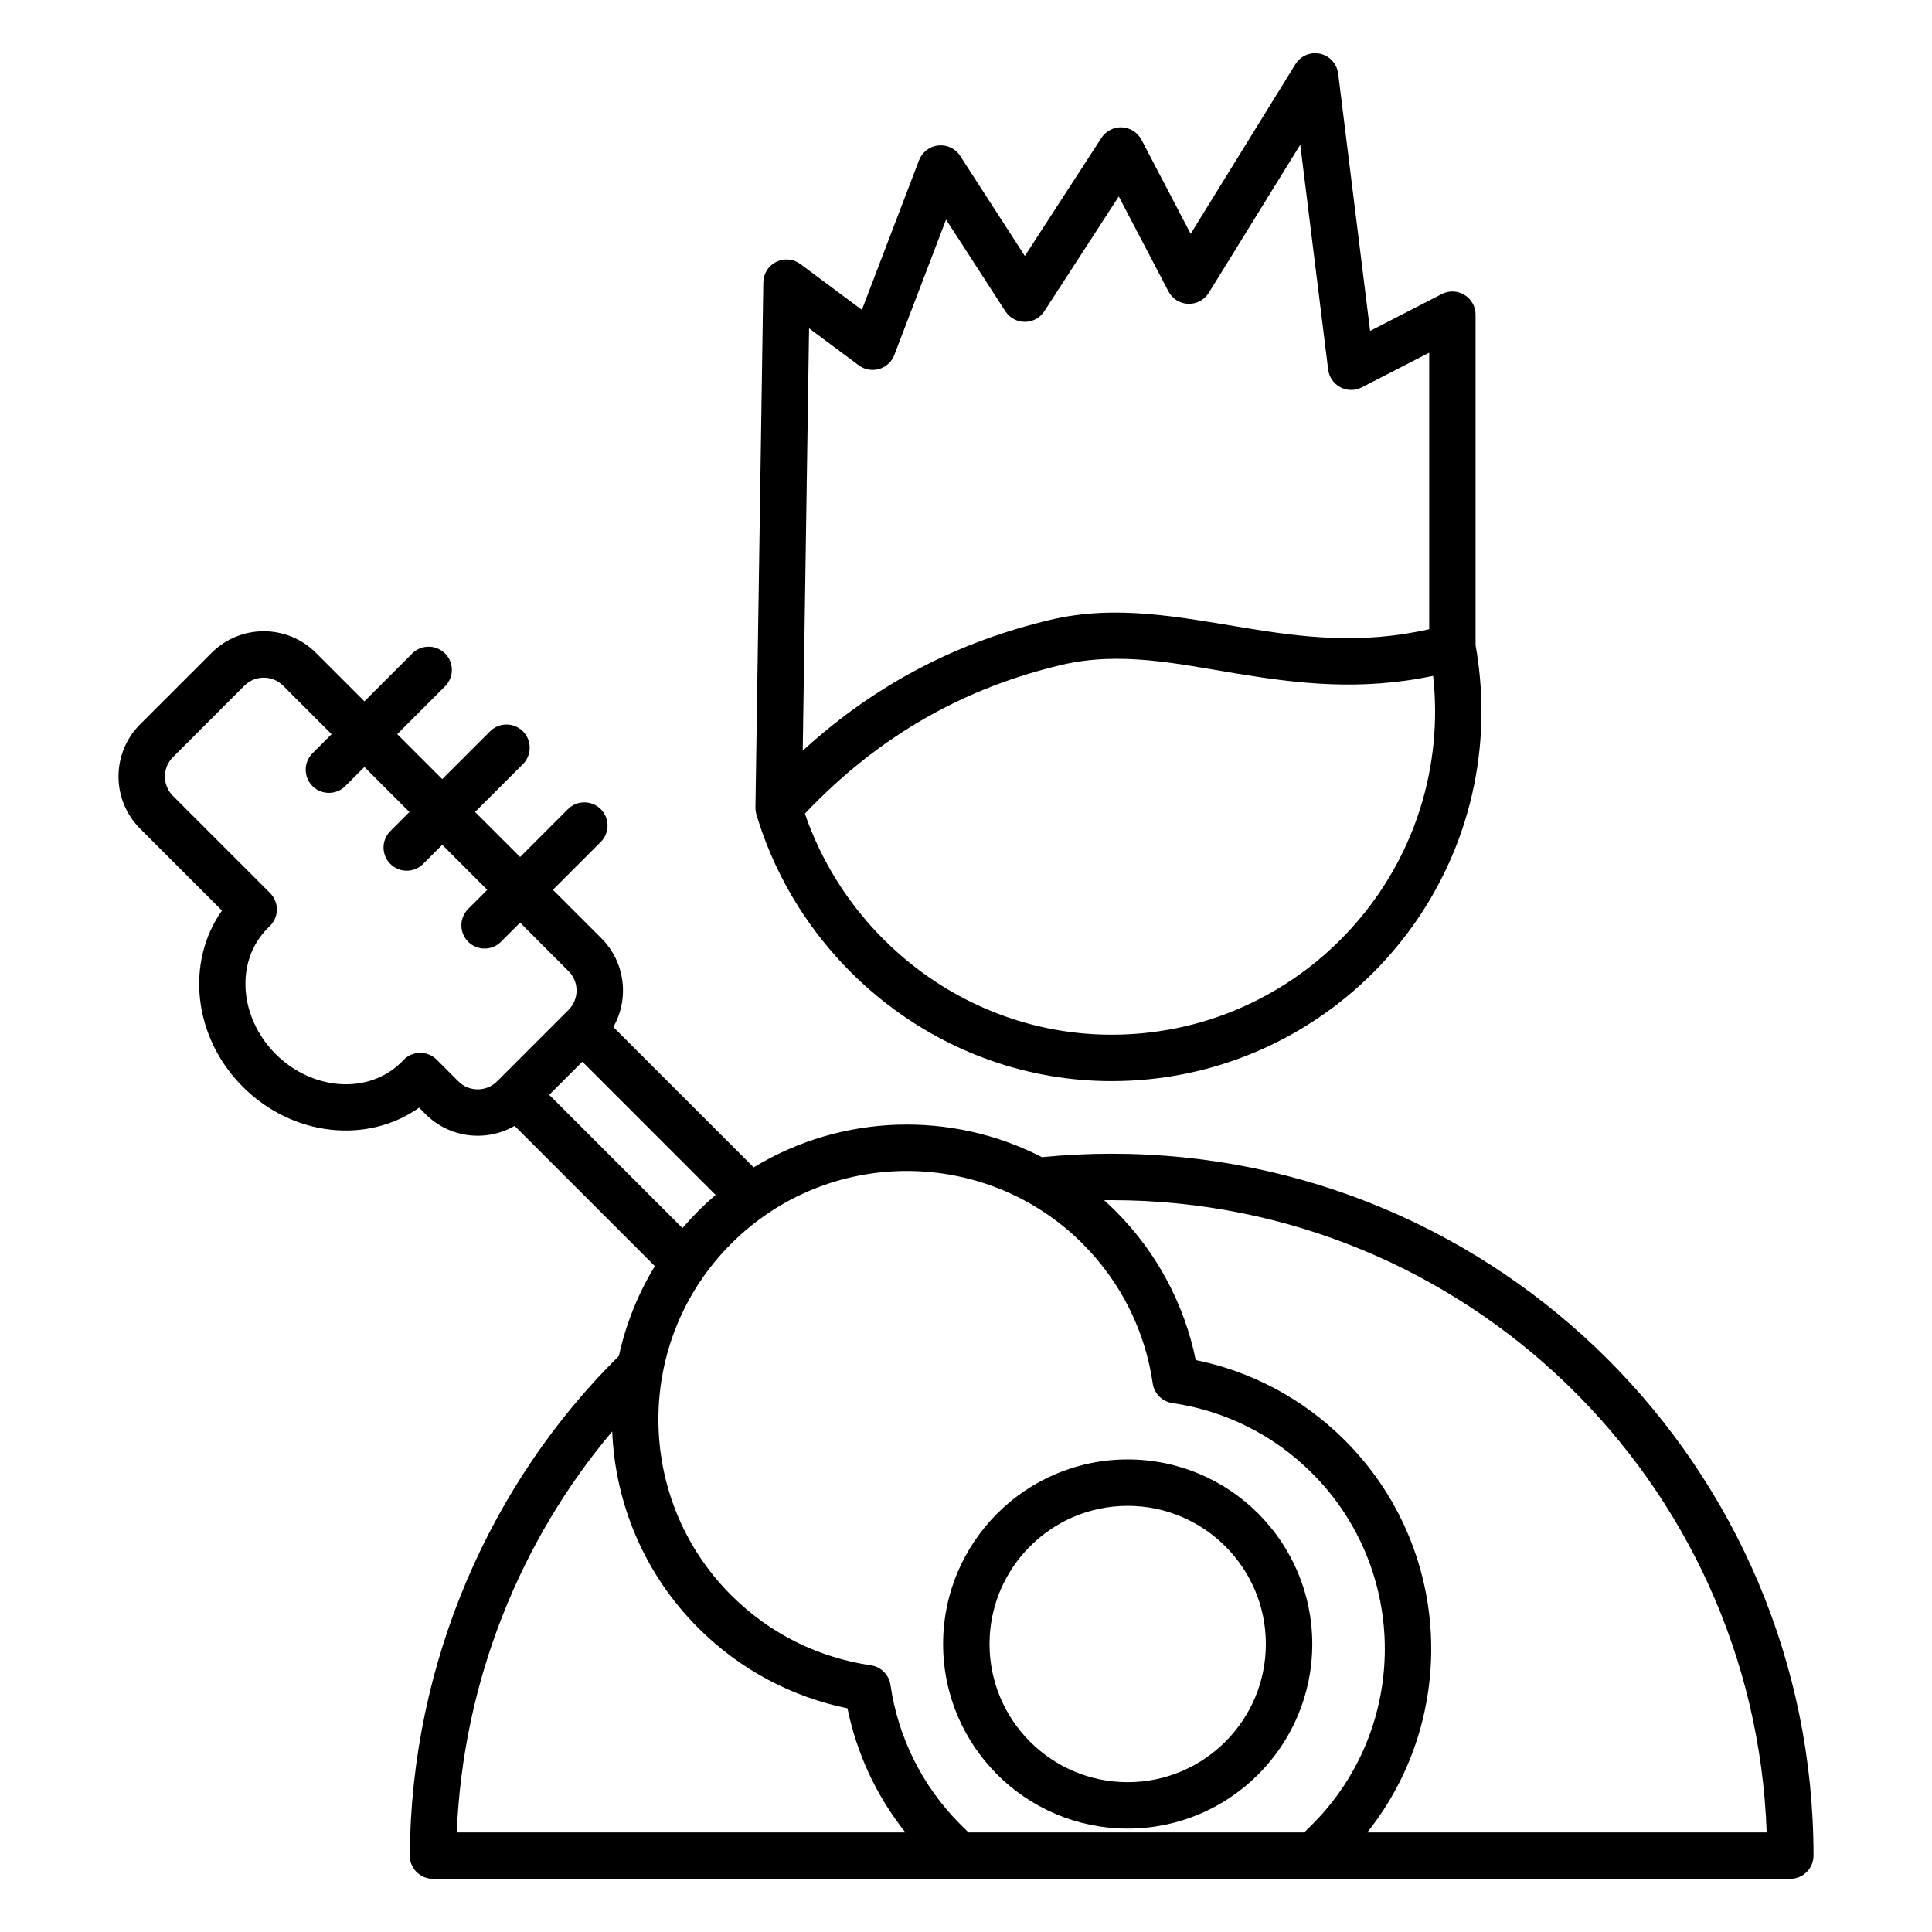 <?xml version="1.0" encoding="UTF-8"?>
<!-- Uploaded to: ICON Repo, www.svgrepo.com, Generator: ICON Repo Mixer Tools -->
<svg fill="#000000" width="800px" height="800px" version="1.1" viewBox="144 144 512 512" xmlns="http://www.w3.org/2000/svg">
 <path d="m280.38 442.37 37.164 37.164c-4.543 7.461-7.723 15.523-9.543 23.828-33.926 33.484-55.078 81.059-55.402 132.35l0.008 0.359 0.023 0.309 0.039 0.309 0.043 0.242c0.113 0.598 0.316 1.168 0.598 1.691l0.18 0.32 0.16 0.25 0.168 0.238 0.184 0.234 0.195 0.223 0.203 0.215 0.207 0.199c0.953 0.867 2.176 1.438 3.531 1.57l0.305 0.023 0.305 0.008h359.7c3.398 0 6.152-2.754 6.152-6.152 0-102.65-83.344-186-186-186-6.234 0-12.402 0.309-18.48 0.91-24.012-12.363-53.117-11.461-76.391 2.703l-37.191-37.191c4.258-7.465 3.203-17.145-3.16-23.512l-12.852-12.848 12.676-12.676c2.402-2.402 2.402-6.301 0-8.699-2.398-2.398-6.297-2.398-8.695 0l-12.676 12.676-11.934-11.93 12.68-12.676c2.398-2.402 2.398-6.301 0-8.699-2.402-2.398-6.297-2.398-8.699 0l-12.676 12.676-11.93-11.93 12.676-12.676c2.398-2.402 2.398-6.297 0-8.699-2.402-2.398-6.297-2.398-8.699 0l-12.676 12.68-12.848-12.852c-7.633-7.629-20.02-7.629-27.648 0l-18.953 18.949c-7.629 7.633-7.629 20.02 0 27.648l21.707 21.707c-9.613 13.527-7.769 33.414 5.527 46.711 13.293 13.293 33.18 15.137 46.707 5.523l1.711 1.711c6.394 6.394 16.129 7.43 23.605 3.109zm25.871 80.977c-24.324 28.793-39.551 66.148-41.203 106.26h118.89c-7.836-9.84-12.953-21.137-15.352-32.883-14.492-2.961-28.297-10.059-39.527-21.285-14.441-14.445-22.047-33.152-22.812-52.09zm183.44 106.26c0.199-0.254 0.418-0.5 0.66-0.727 0.457-0.434 0.914-0.879 1.363-1.328 25.703-25.703 25.703-67.438 0-93.141-10.418-10.418-23.473-16.613-37.027-18.586-2.691-0.391-4.809-2.508-5.199-5.199-1.973-13.555-8.168-26.609-18.586-37.027-25.703-25.703-67.438-25.703-93.141 0s-25.703 67.438 0 93.141c10.418 10.418 23.469 16.617 37.023 18.586 2.695 0.395 4.809 2.508 5.203 5.203 1.969 13.555 8.164 26.605 18.586 37.023 0.453 0.457 0.914 0.902 1.379 1.34 0.234 0.227 0.453 0.465 0.645 0.715zm16.656 0h105.84c-3.246-93.023-79.785-167.55-173.59-167.55-0.66 0-1.324 0.004-1.984 0.012 1.016 0.914 2.008 1.859 2.984 2.832 11.23 11.23 18.324 25.039 21.289 39.527 14.488 2.961 28.297 10.059 39.523 21.285 28.379 28.379 30.359 73.223 5.938 103.89zm-63.496-98.844c-27 0-48.918 21.922-48.918 48.918 0 26.996 21.918 48.914 48.918 48.914 26.996 0 48.914-21.918 48.914-48.914 0-26.996-21.918-48.918-48.914-48.918zm0 12.301c20.207 0 36.613 16.41 36.613 36.617 0 20.211-16.406 36.617-36.613 36.617-20.211 0-36.617-16.406-36.617-36.617 0-20.207 16.406-36.617 36.617-36.617zm-109.21-82.391-35.312-35.312-8.781 8.781 35.312 35.312c1.332-1.562 2.734-3.078 4.207-4.555 1.48-1.48 3.012-2.891 4.574-4.227zm-101.77-122.11-12.848-12.848c-2.828-2.832-7.422-2.832-10.254 0l-18.949 18.949c-2.828 2.828-2.828 7.422 0 10.254l25.75 25.75c1.18 1.176 1.828 2.781 1.801 4.449-0.027 1.664-0.73 3.25-1.945 4.387-0.156 0.148-0.312 0.297-0.461 0.445-8.762 8.762-7.59 23.707 2.086 33.383s24.621 10.852 33.383 2.09c0.152-0.152 0.301-0.309 0.445-0.461 1.141-1.219 2.723-1.918 4.391-1.945 1.664-0.027 3.269 0.621 4.449 1.797 0 0 5.754 5.758 5.754 5.758 2.828 2.828 7.422 2.828 10.254 0l18.949-18.953c2.828-2.828 2.828-7.422 0-10.25l-12.848-12.852-5.062 5.062c-2.402 2.398-6.297 2.398-8.699 0-2.398-2.398-2.398-6.297 0-8.699l5.062-5.059-11.93-11.934-5.062 5.062c-2.398 2.402-6.297 2.402-8.695 0-2.402-2.398-2.402-6.297 0-8.695l5.059-5.062-11.93-11.93-5.062 5.059c-2.398 2.402-6.297 2.402-8.695 0-2.402-2.398-2.402-6.297 0-8.695zm112.33 19.305c-0.016 0.461 0.02 0.93 0.113 1.402l0.004 0.016c0.004 0.031 0.012 0.062 0.02 0.094v0.012l0.008 0.035 0.008 0.027 0.004 0.012c0.031 0.141 0.066 0.273 0.109 0.41 12.07 40.43 49.793 70.629 94.129 70.629 54.094 0 98.012-43.918 98.012-98.012 0-5.875-0.57-11.91-1.562-17.516v-87.578c0-2.144-1.117-4.133-2.949-5.25-1.828-1.117-4.109-1.199-6.016-0.219l-18.988 9.766-8.465-68.199c-0.324-2.59-2.246-4.695-4.793-5.25-2.551-0.559-5.176 0.555-6.543 2.777l-27.754 44.934-13.039-24.922c-1.012-1.938-2.977-3.191-5.16-3.293s-4.258 0.961-5.445 2.797l-20.301 31.297s-17.133-26.512-17.133-26.512c-1.258-1.945-3.5-3.019-5.805-2.777-2.305 0.238-4.277 1.758-5.106 3.922l-15.141 39.637-16.301-12.133c-1.852-1.375-4.32-1.602-6.391-0.582-2.07 1.023-3.398 3.117-3.43 5.426zm179.59-34.758c-19.348 4.09-36.211 1.996-52.062-0.613-16.039-2.641-30.922-5.957-46.527-2.262-24.605 5.836-47.527 17.887-67.898 39.387 11.574 33.734 43.703 58.582 81.297 58.582 47.305 0 85.715-38.406 85.715-85.711 0-3.113-0.184-6.277-0.523-9.383zm-167.06 19.832 1.68-111.93 13.176 9.805c1.547 1.152 3.539 1.512 5.391 0.973 1.848-0.539 3.34-1.91 4.027-3.711l13.711-35.895 15.707 24.301c1.129 1.754 3.074 2.812 5.16 2.812 2.086 0.004 4.027-1.051 5.164-2.801l19.738-30.434 13.164 25.16c1.023 1.961 3.019 3.219 5.231 3.297 2.207 0.078 4.289-1.035 5.453-2.914l24.246-39.258 7.398 59.602c0.246 1.992 1.453 3.738 3.231 4.68 1.773 0.938 3.898 0.949 5.684 0.031l17.859-9.188v73.27c-18.301 4.176-34.152 2.059-49.02-0.387-17.699-2.914-34.145-6.172-51.363-2.09-23.496 5.57-45.594 16.324-65.637 34.672z" fill-rule="evenodd"/>
</svg>